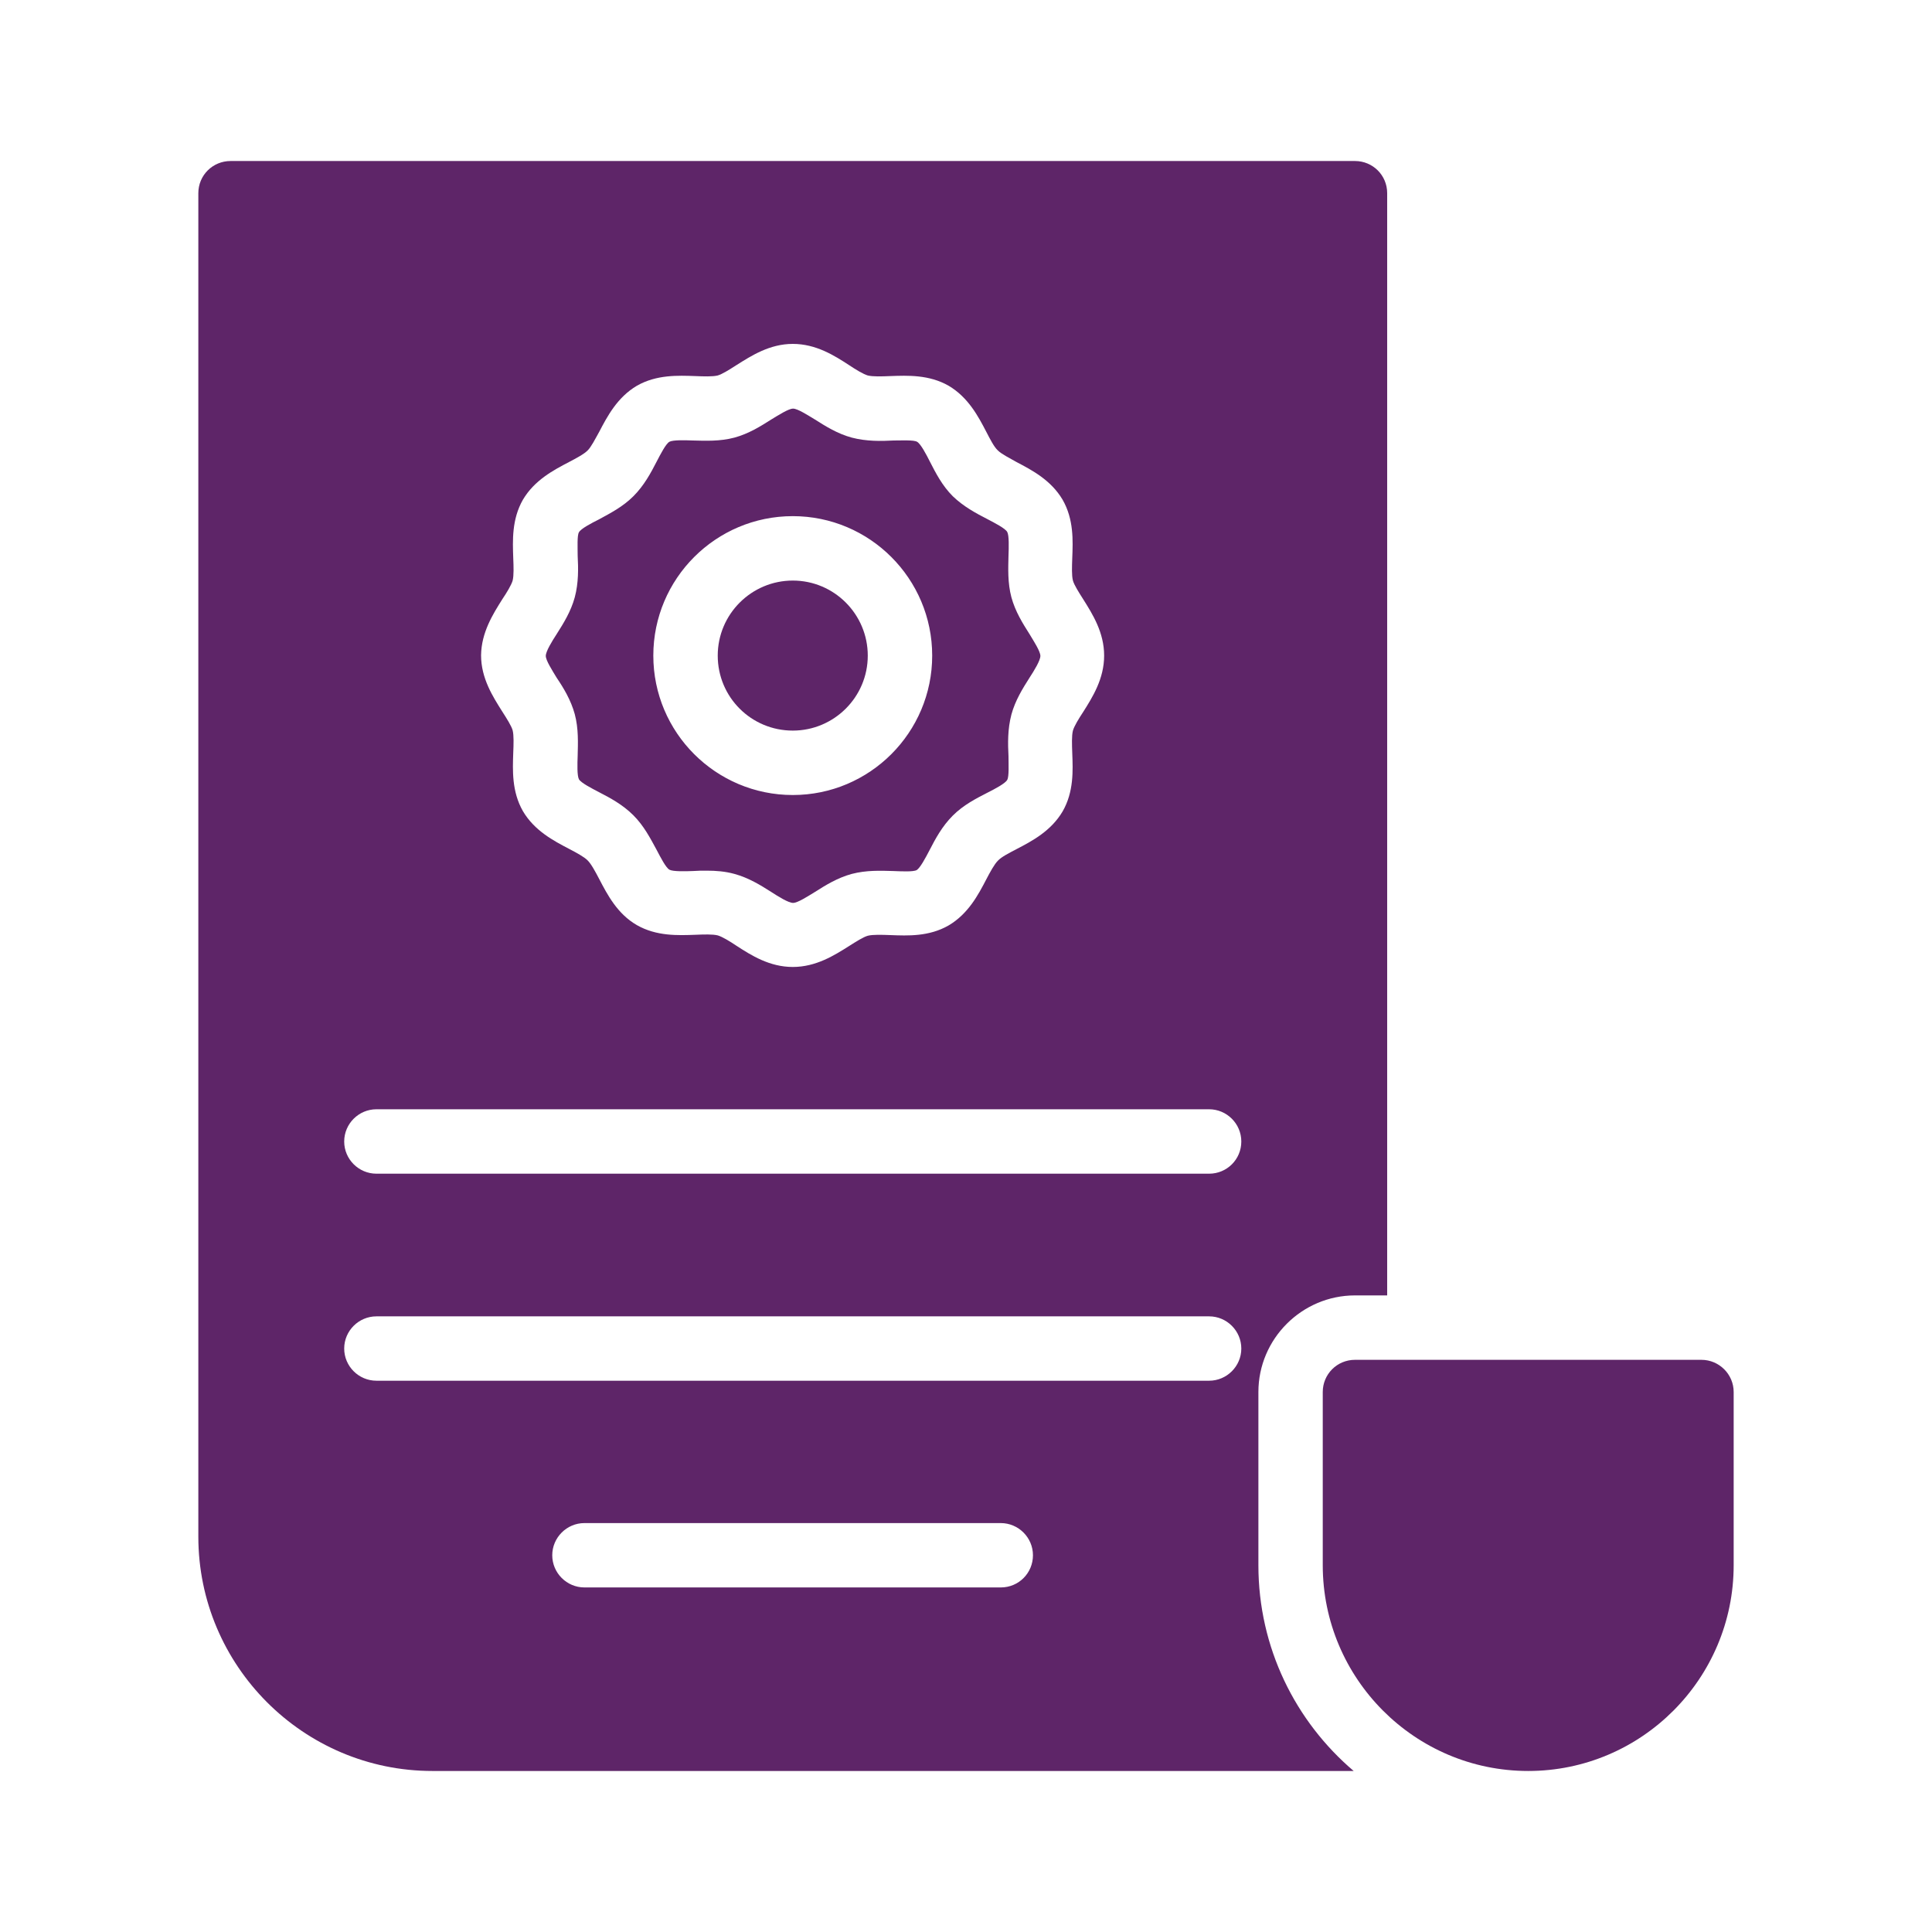 <svg width="32" height="32" viewBox="0 0 32 32" fill="none" xmlns="http://www.w3.org/2000/svg">
<path d="M28.715 25.925V23.056C28.715 22.763 28.475 22.523 28.181 22.523H22.443C22.144 22.523 21.909 22.763 21.909 23.056V25.925C21.909 27.803 23.435 29.333 25.312 29.333C27.189 29.333 28.715 27.803 28.715 25.925Z" fill="#5E2568"/>
<path d="M13.131 12.101C13.813 12.101 14.373 11.547 14.373 10.859C14.373 10.176 13.819 9.616 13.131 9.616C12.448 9.616 11.888 10.171 11.888 10.859C11.888 11.547 12.443 12.101 13.131 12.101Z" fill="#5E2568"/>
<path d="M9.52 11.829C9.584 12.069 9.573 12.309 9.568 12.517C9.563 12.651 9.557 12.848 9.589 12.907C9.621 12.965 9.797 13.056 9.92 13.12C10.107 13.216 10.315 13.328 10.491 13.504C10.667 13.68 10.773 13.888 10.875 14.075C10.939 14.197 11.029 14.373 11.088 14.405C11.147 14.437 11.344 14.432 11.477 14.427C11.552 14.421 11.627 14.421 11.707 14.421C11.856 14.421 12.011 14.432 12.165 14.475C12.4 14.539 12.597 14.661 12.773 14.773C12.896 14.853 13.061 14.955 13.136 14.955C13.211 14.955 13.376 14.848 13.499 14.773C13.675 14.661 13.872 14.539 14.107 14.475C14.352 14.411 14.587 14.421 14.795 14.427C14.928 14.432 15.125 14.443 15.184 14.411C15.243 14.373 15.333 14.203 15.397 14.08C15.493 13.893 15.605 13.685 15.781 13.509C15.957 13.333 16.165 13.227 16.352 13.131C16.48 13.067 16.651 12.976 16.683 12.917C16.715 12.859 16.704 12.661 16.704 12.528C16.693 12.315 16.688 12.08 16.752 11.835C16.816 11.6 16.939 11.403 17.051 11.227C17.131 11.104 17.232 10.939 17.232 10.864C17.232 10.789 17.125 10.624 17.051 10.501C16.939 10.325 16.816 10.128 16.752 9.893C16.688 9.653 16.699 9.413 16.704 9.2C16.709 9.067 16.715 8.869 16.683 8.811C16.651 8.752 16.475 8.661 16.352 8.597C16.165 8.501 15.957 8.389 15.781 8.219C15.605 8.043 15.499 7.835 15.403 7.648C15.339 7.52 15.248 7.349 15.189 7.317C15.136 7.285 14.933 7.296 14.8 7.296C14.592 7.307 14.352 7.312 14.107 7.248C13.872 7.184 13.675 7.061 13.499 6.949C13.376 6.875 13.211 6.768 13.136 6.768C13.061 6.768 12.896 6.875 12.773 6.949C12.597 7.061 12.4 7.184 12.165 7.248C11.925 7.312 11.685 7.301 11.477 7.296C11.344 7.291 11.147 7.285 11.088 7.317C11.029 7.349 10.939 7.525 10.875 7.648C10.779 7.835 10.667 8.043 10.491 8.219C10.315 8.395 10.107 8.501 9.92 8.603C9.792 8.667 9.621 8.757 9.589 8.816C9.557 8.869 9.568 9.072 9.568 9.205C9.579 9.413 9.584 9.653 9.52 9.893C9.456 10.128 9.333 10.325 9.221 10.501C9.141 10.624 9.04 10.789 9.04 10.864C9.04 10.939 9.147 11.104 9.221 11.227C9.333 11.392 9.456 11.595 9.52 11.829ZM13.131 8.549C14.405 8.549 15.44 9.584 15.44 10.859C15.44 12.133 14.405 13.168 13.131 13.168C11.856 13.168 10.821 12.133 10.821 10.859C10.821 9.584 11.856 8.549 13.131 8.549Z" fill="#5E2568"/>
<path d="M22.443 21.456H22.976V3.2C22.976 2.901 22.736 2.667 22.443 2.667H3.819C3.525 2.667 3.285 2.901 3.285 3.2V25.451C3.285 27.589 5.024 29.333 7.163 29.333H22.421C21.456 28.512 20.843 27.291 20.843 25.925V23.056C20.843 22.176 21.563 21.456 22.443 21.456ZM8.32 9.925C8.395 9.813 8.469 9.691 8.491 9.616C8.512 9.531 8.507 9.387 8.501 9.243C8.491 8.955 8.475 8.603 8.661 8.277C8.853 7.952 9.168 7.787 9.424 7.653C9.547 7.589 9.675 7.52 9.733 7.461C9.792 7.403 9.856 7.275 9.925 7.152C10.059 6.896 10.224 6.581 10.549 6.389C10.875 6.203 11.232 6.219 11.515 6.229C11.653 6.235 11.803 6.24 11.888 6.219C11.963 6.197 12.08 6.123 12.197 6.048C12.443 5.893 12.747 5.696 13.131 5.696C13.515 5.696 13.819 5.888 14.064 6.048C14.176 6.123 14.299 6.197 14.373 6.219C14.459 6.24 14.603 6.235 14.747 6.229C15.029 6.219 15.387 6.203 15.712 6.389C16.037 6.581 16.203 6.896 16.336 7.152C16.4 7.275 16.464 7.403 16.528 7.461C16.587 7.52 16.715 7.584 16.837 7.653C17.093 7.787 17.408 7.952 17.6 8.277C17.787 8.603 17.771 8.955 17.76 9.243C17.755 9.387 17.749 9.531 17.771 9.616C17.792 9.691 17.867 9.808 17.941 9.925C18.096 10.171 18.288 10.475 18.288 10.859C18.288 11.243 18.096 11.547 17.941 11.792C17.867 11.904 17.792 12.027 17.771 12.101C17.749 12.187 17.755 12.331 17.76 12.475C17.771 12.763 17.787 13.115 17.6 13.44C17.408 13.765 17.093 13.931 16.837 14.064C16.715 14.128 16.587 14.192 16.528 14.256C16.469 14.315 16.4 14.443 16.336 14.565C16.203 14.821 16.037 15.136 15.712 15.328C15.387 15.515 15.035 15.499 14.747 15.488C14.608 15.483 14.459 15.477 14.373 15.499C14.299 15.52 14.181 15.595 14.064 15.669C13.819 15.824 13.515 16.016 13.131 16.016C12.747 16.016 12.443 15.824 12.197 15.664C12.085 15.589 11.963 15.515 11.888 15.493C11.803 15.472 11.659 15.477 11.515 15.483C11.232 15.493 10.875 15.509 10.549 15.323C10.224 15.136 10.059 14.816 9.925 14.56C9.861 14.437 9.792 14.309 9.733 14.251C9.675 14.192 9.547 14.123 9.424 14.059C9.168 13.925 8.853 13.76 8.661 13.435C8.475 13.109 8.491 12.757 8.501 12.469C8.507 12.325 8.512 12.181 8.491 12.096C8.469 12.021 8.395 11.904 8.32 11.787C8.165 11.541 7.968 11.237 7.968 10.853C7.973 10.475 8.165 10.171 8.32 9.925ZM16.576 26.293H9.68C9.387 26.293 9.147 26.053 9.147 25.76C9.147 25.467 9.387 25.227 9.68 25.227H16.576C16.869 25.227 17.109 25.467 17.109 25.76C17.109 26.053 16.875 26.293 16.576 26.293ZM20.027 22.869H6.235C5.941 22.869 5.701 22.629 5.701 22.336C5.701 22.043 5.941 21.803 6.235 21.803H20.027C20.32 21.803 20.56 22.043 20.56 22.336C20.56 22.629 20.32 22.869 20.027 22.869ZM20.027 19.44H6.235C5.941 19.44 5.701 19.2 5.701 18.907C5.701 18.613 5.941 18.373 6.235 18.373H20.027C20.32 18.373 20.56 18.613 20.56 18.907C20.56 19.205 20.32 19.44 20.027 19.44Z" fill="#5E2568"/>
</svg>
